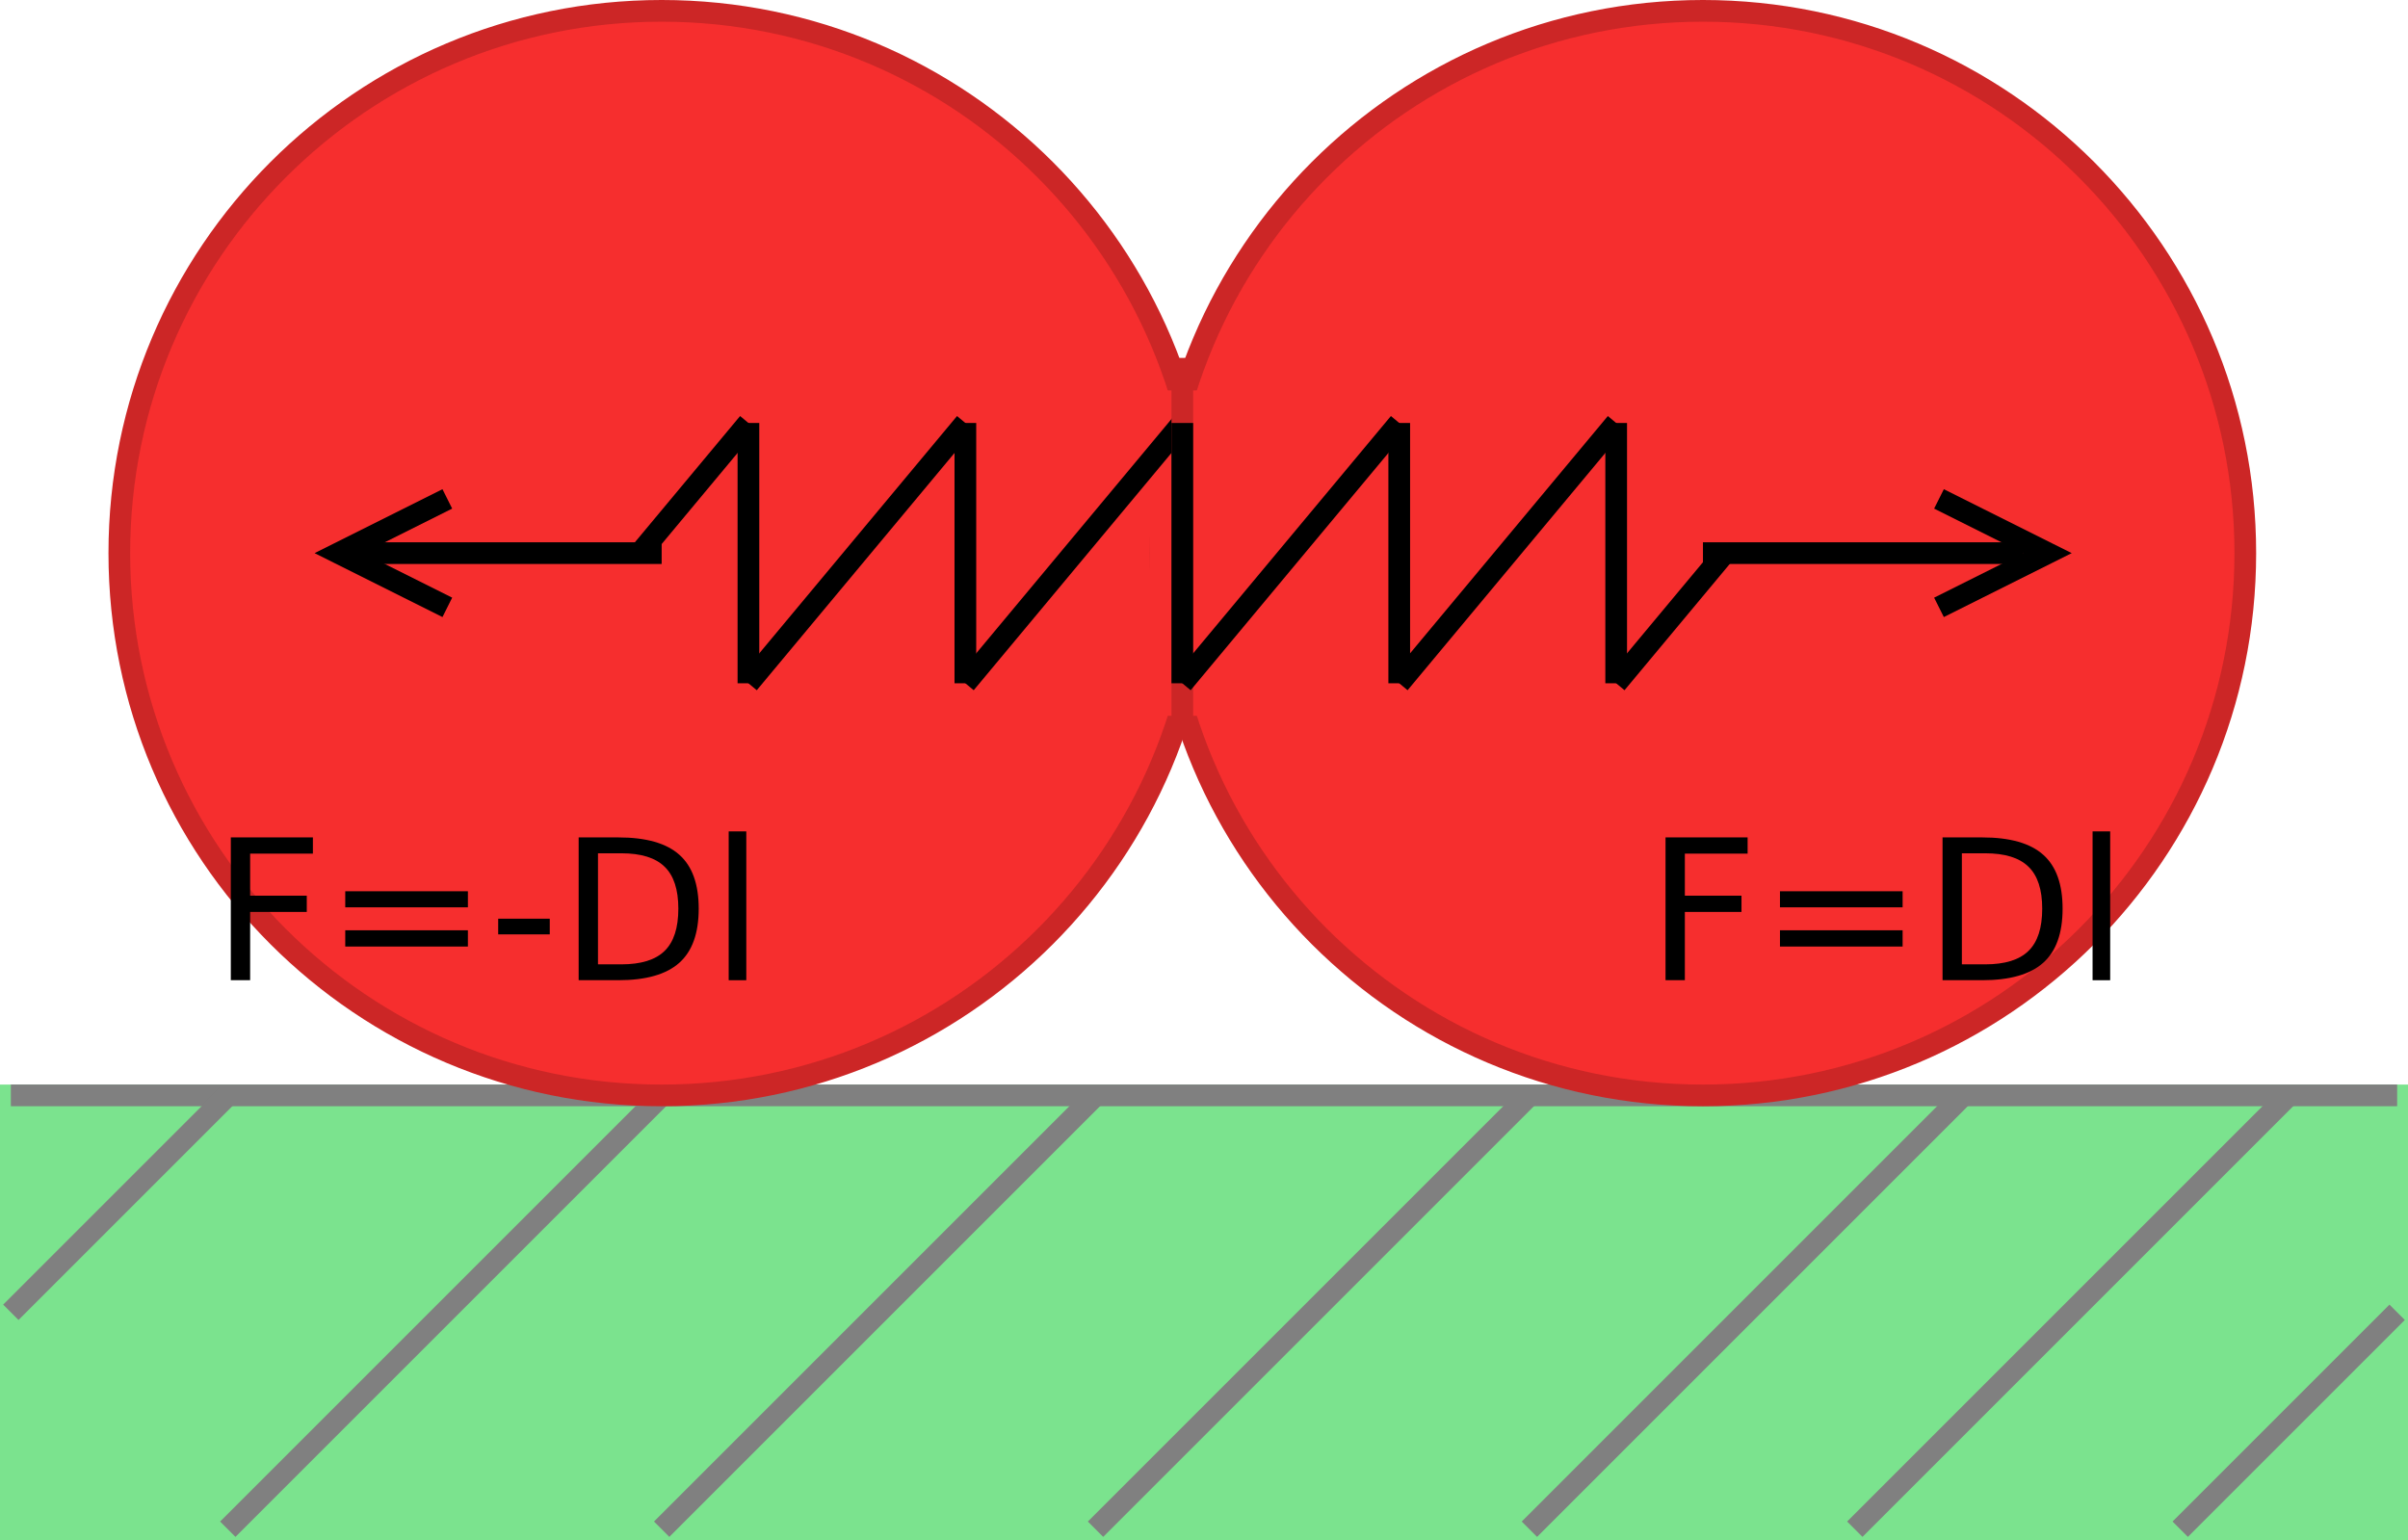 <?xml version="1.0" encoding="UTF-8" standalone="no"?>
<svg id="svg2" xmlns:rdf="http://www.w3.org/1999/02/22-rdf-syntax-ns#" xmlns="http://www.w3.org/2000/svg" height="270.75" width="423.29" version="1.1" xmlns:cc="http://creativecommons.org/ns#" xmlns:dc="http://purl.org/dc/elements/1.1/" viewBox="228 38 222 136.587">
 <g id="g4" transform="translate(-1 -3.706)">
  <path id="rect6" fill="#7be38e" d="m230 140h220v40h-220z"/>
  <path id="rect8" d="m230 140h220v40h-220z" stroke="#7be38e" stroke-width="2" fill="none"/>
 </g>
 <path id="line10" d="m229 136.29h220" stroke="#808080" stroke-width="2" fill="none"/>
 <path id="line12" d="m229 156.29 20-20" stroke="#808080" stroke-width="2" fill="none"/>
 <path id="line14" d="m249 176.29 40-40" stroke="#808080" stroke-width="2" fill="none"/>
 <path id="line16" d="m289 176.29 40-40" stroke="#808080" stroke-width="2" fill="none"/>
 <path id="line18" d="m329 176.29 40-40" stroke="#808080" stroke-width="2" fill="none"/>
 <path id="line20" d="m369 176.29 40-40" stroke="#808080" stroke-width="2" fill="none"/>
 <g id="g22" transform="translate(-1 -3.706)">
  <path id="ellipse24" fill="#f62e2e" d="m340 90c0 27.614-22.386 50-50 50s-50-22.386-50-50 22.386-50 50-50 50 22.386 50 50z"/>
  <path id="ellipse26" d="m340 90c0 27.614-22.386 50-50 50s-50-22.386-50-50 22.386-50 50-50 50 22.386 50 50z" stroke="#cc2626" stroke-width="2" fill="none"/>
 </g>
 <g id="g28" transform="translate(-1 -3.706)">
  <path id="ellipse30" fill="#f62e2e" d="m436 90c0 27.614-22.386 50-50 50s-50-22.386-50-50 22.386-50 50-50 50 22.386 50 50z"/>
  <path id="ellipse32" d="m436 90c0 27.614-22.386 50-50 50s-50-22.386-50-50 22.386-50 50-50 50 22.386 50 50z" stroke="#cc2626" stroke-width="2" fill="none"/>
 </g>
 <g id="g34" transform="translate(-1 -3.706)">
  <path id="rect36" fill="#f62e2e" d="m336 76h4v28h-4z"/>
  <path id="rect38" d="m336 76h4v28h-4z" stroke="#f62e2e" stroke-width="2" fill="none"/>
 </g>
 <g id="g40" stroke="#000" stroke-width="2" fill="none" transform="translate(-1 -3.706)">
  <path id="line42" d="m290 90h-27.528"/>
  <path id="polyline44" d="m270.24 85-10 5 10 5"/>
 </g>
 <path id="line46" d="m287 86.294 10-12" stroke="#000" stroke-width="2" fill="none"/>
 <path id="line48" d="m297 74.294v24" stroke="#000" stroke-width="2" fill="none"/>
 <path id="line50" d="m297 98.294 20-24" stroke="#000" stroke-width="2" fill="none"/>
 <path id="line52" d="m377 98.294 10-12" stroke="#000" stroke-width="2" fill="none"/>
 <g id="g54" stroke="#000" stroke-width="2" fill="none" transform="translate(-1 -3.706)">
  <path id="line56" d="m386 90h29.528"/>
  <path id="polyline58" d="m407.76 95 10-5-10-5"/>
 </g>
 <path id="line60" d="m399 176.29 40-40" stroke="#808080" stroke-width="2" fill="none"/>
 <path id="line62" d="m429 176.29 20-20" stroke="#808080" stroke-width="2" fill="none"/>
 <path id="line64" d="m317 74.294v24" stroke="#000" stroke-width="2" fill="none"/>
 <path id="line66" d="m317 98.294 20-24" stroke="#000" stroke-width="2" fill="none"/>
 <path id="line68" d="m337 68.294v34" stroke="#cc2626" stroke-width="2" fill="none"/>
 <path id="line70" d="m337 74.294v24" stroke="#000" stroke-width="2" fill="none"/>
 <path id="line72" d="m337 98.294 20-24" stroke="#000" stroke-width="2" fill="none"/>
 <path id="line74" d="m357 74.294v24" stroke="#000" stroke-width="2" fill="none"/>
 <path id="line76" d="m357 98.294 20-24" stroke="#000" stroke-width="2" fill="none"/>
 <path id="line78" d="m377 74.294v24" stroke="#000" stroke-width="2" fill="none"/>
 <g id="text80">
  <path id="path3106" style="" d="m249.28 112.5h7.567v1.499h-5.786v3.881h5.221v1.499h-5.221v6.288h-1.782v-13.167"/>
  <path id="path3108" style="" d="m259.83 117.47h11.307v1.482h-11.307v-1.482m0 3.598h11.307v1.499h-11.307v-1.499"/>
  <path id="path3110" style="" d="m273.93 120h4.754v1.446h-4.754v-1.446"/>
  <path id="path3112" style="" d="m283.13 113.97v10.239h2.152c1.817 0 3.146-0.412 3.986-1.235 0.847-0.823 1.27-2.123 1.27-3.898-0-1.764-0.423-3.054-1.27-3.872-0.841-0.823-2.17-1.235-3.986-1.235h-2.152m-1.782-1.464h3.66c2.552 0 4.424 0.532 5.618 1.596 1.194 1.058 1.79 2.716 1.79 4.974-0 2.269-0.6 3.936-1.799 5.001-1.199 1.064-3.069 1.596-5.609 1.596h-3.66v-13.167"/>
  <path id="path3114" style="" d="m295.18 111.95h1.623v13.723h-1.623v-13.723"/>
 </g>
 <g id="text86">
  <path id="path3117" style="" d="m381.55 112.5h7.567v1.499h-5.786v3.881h5.221v1.499h-5.221v6.288h-1.782v-13.167"/>
  <path id="path3119" style="" d="m392.1 117.47h11.307v1.482h-11.307v-1.482m0 3.598h11.307v1.499h-11.307v-1.499"/>
  <path id="path3121" style="" d="m408.87 113.97v10.239h2.152c1.817 0 3.146-0.412 3.986-1.235 0.847-0.823 1.27-2.123 1.27-3.898-0-1.764-0.423-3.054-1.27-3.872-0.841-0.823-2.17-1.235-3.986-1.235h-2.152m-1.782-1.464h3.66c2.552 0 4.424 0.532 5.618 1.596 1.194 1.058 1.79 2.716 1.79 4.974-0 2.269-0.6 3.936-1.799 5.001-1.199 1.064-3.069 1.596-5.609 1.596h-3.66v-13.167"/>
  <path id="path3123" style="" d="m420.92 111.95h1.623v13.723h-1.623v-13.723"/>
 </g>
</svg>
